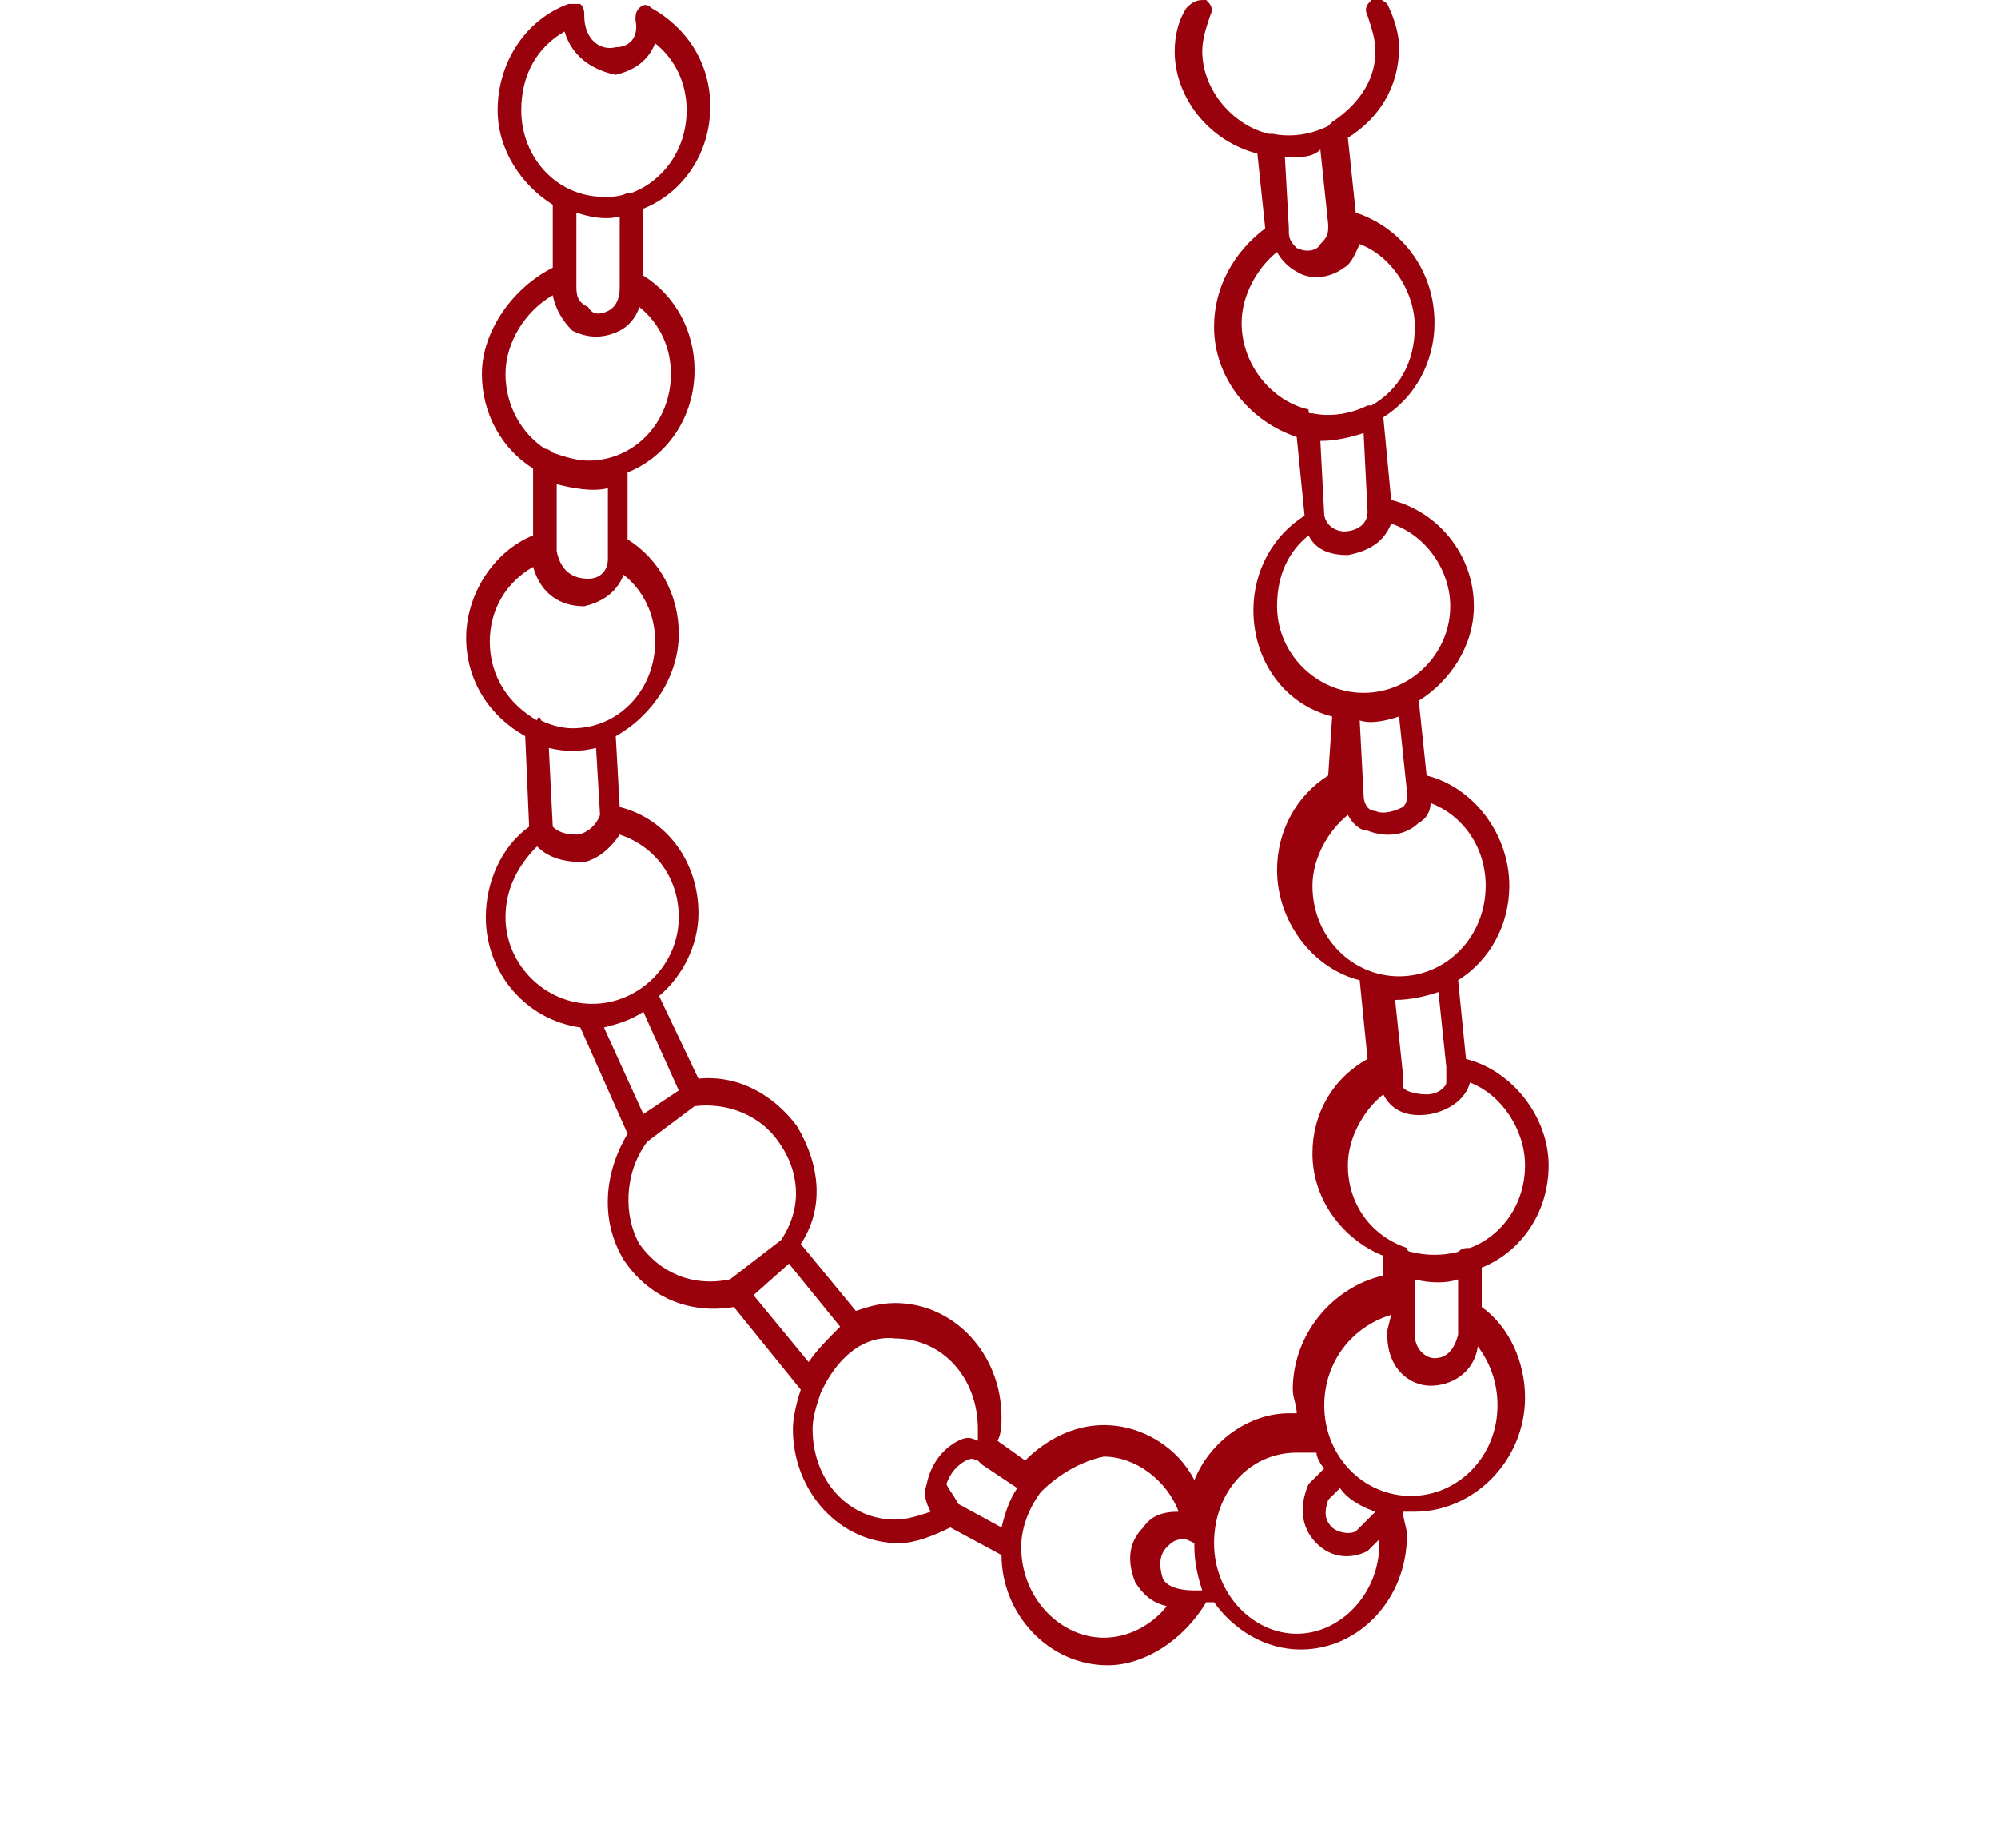 <?xml version="1.0" encoding="UTF-8"?> <svg xmlns="http://www.w3.org/2000/svg" width="80" height="74" viewBox="0 0 80 74" fill="none"> <g clip-path="url(#clip0_933_1960)"> <path d="M44.356 66.667C41.992 66.667 40.101 64.618 40.101 62.254L38.052 61.151C37.421 61.466 36.633 61.781 36.003 61.781C33.639 61.781 31.748 59.732 31.748 57.211C31.748 56.738 31.905 56.107 32.063 55.634L29.384 52.325C27.492 52.64 25.916 51.852 24.971 50.434C24.025 48.858 24.183 46.966 25.128 45.39L23.237 41.135C21.031 40.82 19.454 38.928 19.454 36.722C19.454 35.303 20.085 33.885 21.188 33.097L21.031 29.472C19.612 28.684 18.666 27.266 18.666 25.532C18.666 23.798 19.77 22.065 21.346 21.434V18.755C20.085 17.967 19.297 16.549 19.297 14.973C19.297 13.239 20.558 11.505 22.134 10.717V8.196C20.873 7.407 19.927 5.989 19.927 4.413C19.927 2.522 21.031 0.788 22.764 0.158C22.922 0.158 23.079 0.158 23.237 0.158C23.395 0.315 23.395 0.473 23.395 0.631C23.395 1.576 24.025 2.049 24.655 1.891C25.128 1.891 25.601 1.576 25.444 0.788C25.444 0.631 25.444 0.473 25.601 0.315C25.759 0.158 25.916 0.158 26.074 0.315C27.492 1.103 28.438 2.522 28.438 4.255C28.438 6.147 27.335 7.723 25.759 8.353V11.032C27.02 11.82 27.808 13.239 27.808 14.815C27.808 16.706 26.704 18.282 25.128 18.913V21.592C26.389 22.38 27.177 23.798 27.177 25.374C27.177 27.108 26.074 28.684 24.655 29.472L24.813 32.309C26.704 32.782 27.965 34.516 27.965 36.564C27.965 37.825 27.335 39.086 26.389 39.874L27.965 43.184C29.541 43.026 30.96 43.814 31.905 45.075C32.851 46.651 33.008 48.385 32.063 49.803L34.269 52.482C34.742 52.325 35.215 52.167 35.845 52.167C38.209 52.167 40.101 54.216 40.101 56.738C40.101 57.053 40.101 57.368 39.943 57.683L41.046 58.471C41.834 57.683 42.938 57.053 44.198 57.053C45.775 57.053 47.193 57.998 47.823 59.259C48.454 57.683 50.03 56.58 51.606 56.58C51.763 56.58 51.763 56.58 51.921 56.58C51.921 56.265 51.763 55.95 51.763 55.634C51.763 53.428 53.34 51.537 55.388 51.064V50.276C53.812 49.645 52.551 48.069 52.551 46.178C52.551 44.602 53.34 43.184 54.758 42.396L54.443 39.244C52.551 38.771 51.133 36.88 51.133 34.831C51.133 33.255 51.921 31.836 53.182 31.048L53.34 28.684C51.448 28.211 50.187 26.478 50.187 24.429C50.187 22.853 50.975 21.434 52.236 20.646L51.921 17.494C50.03 16.864 48.611 15.13 48.611 13.081C48.611 11.505 49.399 10.087 50.66 9.141L50.345 6.147C48.454 5.674 47.035 3.94 47.035 2.049C47.035 1.419 47.193 0.788 47.508 0.315C47.823 9.6336e-05 47.981 9.6336e-05 48.296 9.6336e-05C48.454 0.158 48.611 0.315 48.454 0.631C48.296 1.103 48.139 1.576 48.139 2.049C48.139 3.625 49.399 5.043 50.818 5.359C50.818 5.359 50.818 5.359 50.975 5.359C51.763 5.516 52.551 5.359 53.182 5.043L53.34 4.886C54.285 4.255 55.073 3.31 55.073 2.049C55.073 1.576 54.916 1.103 54.758 0.631C54.6 0.315 54.758 0.158 54.916 9.6336e-05C55.073 -0.158 55.388 9.63435e-05 55.546 0.158C55.861 0.788 56.019 1.419 56.019 1.891C56.019 3.467 55.231 4.728 53.97 5.516L54.285 8.511C56.176 9.141 57.437 10.875 57.437 12.924C57.437 14.5 56.649 15.918 55.388 16.706L55.703 20.016C57.595 20.489 59.013 22.222 59.013 24.271C59.013 25.847 58.068 27.266 56.807 28.054L57.122 31.048C59.013 31.521 60.432 33.412 60.432 35.461C60.432 37.037 59.644 38.456 58.383 39.244L58.698 42.396C60.589 42.868 62.008 44.76 62.008 46.651C62.008 48.542 60.904 50.118 59.328 50.749V52.325C60.432 53.113 61.062 54.531 61.062 55.95C61.062 58.471 59.013 60.52 56.649 60.52C56.492 60.52 56.334 60.52 56.176 60.52C56.176 60.835 56.334 61.151 56.334 61.466C56.334 63.987 54.443 66.036 52.079 66.036C50.66 66.036 49.399 65.248 48.611 64.145H48.296C47.35 65.721 45.775 66.667 44.356 66.667ZM41.677 59.732C41.204 60.363 40.889 61.151 40.889 61.939C40.889 63.987 42.465 65.564 44.198 65.564C45.144 65.564 46.09 65.091 46.72 64.303C46.09 64.145 45.775 63.83 45.459 63.357C45.144 62.569 45.144 61.781 45.775 61.151C46.09 60.678 46.562 60.52 47.193 60.52C46.72 59.259 45.459 58.314 44.198 58.314C43.41 58.471 42.465 58.944 41.677 59.732C41.834 59.732 41.834 59.732 41.677 59.732C41.834 59.732 41.677 59.732 41.677 59.732ZM51.921 58.156C50.03 58.156 48.611 59.732 48.611 61.781C48.611 63.83 50.187 65.406 51.921 65.406C53.655 65.406 55.231 63.83 55.231 61.781V61.623L54.758 62.096C54.127 62.411 53.34 62.411 52.709 61.781C52.236 61.308 51.921 60.52 52.394 59.417L53.024 58.786C52.867 58.629 52.709 58.314 52.709 58.156C52.394 58.156 52.079 58.156 51.921 58.156ZM47.35 61.623C47.035 61.623 46.878 61.781 46.72 61.939C46.405 62.254 46.405 62.727 46.562 63.2C46.72 63.515 47.193 63.672 47.823 63.672C47.823 63.672 47.823 63.672 47.981 63.672H48.139C47.981 63.2 47.823 62.569 47.823 61.939V61.781C47.508 61.623 47.508 61.623 47.35 61.623ZM53.182 60.047C53.024 60.52 53.024 60.835 53.34 61.151C53.497 61.308 53.97 61.466 54.285 61.308L55.073 60.52C54.6 60.363 53.97 60.047 53.655 59.575L53.182 60.047ZM38.367 60.205L40.101 61.151C40.258 60.52 40.416 60.047 40.731 59.575L39.313 58.629C39.313 58.629 39.313 58.629 39.155 58.471C38.998 58.471 38.998 58.314 38.682 58.471C38.367 58.629 38.052 58.944 37.894 59.417C38.052 59.732 38.209 59.89 38.367 60.205ZM32.851 55.792C32.693 56.265 32.536 56.738 32.536 57.211C32.536 59.259 33.954 60.835 35.845 60.835C36.318 60.835 36.791 60.678 37.264 60.52C37.106 60.205 36.949 59.89 37.106 59.417C37.264 58.629 37.737 57.998 38.367 57.683C38.682 57.526 38.84 57.526 39.155 57.683C39.155 57.526 39.155 57.368 39.155 57.211C39.155 55.162 37.737 53.586 35.845 53.586C34.584 53.428 33.481 54.374 32.851 55.792C32.851 55.635 32.851 55.635 32.851 55.792ZM55.703 52.64C54.127 53.113 53.024 54.531 53.024 56.265C53.024 58.314 54.6 59.89 56.492 59.89C58.383 59.89 59.959 58.314 59.959 56.265C59.959 55.319 59.644 54.531 59.171 53.901C59.013 55.004 58.068 55.477 57.28 55.477C56.492 55.477 55.546 54.846 55.546 53.428V53.27L55.703 52.64ZM30.172 51.852L32.378 54.531C32.693 54.058 33.166 53.586 33.639 53.113L31.59 50.591L30.172 51.852ZM56.649 53.428C56.649 54.058 57.122 54.374 57.437 54.374C57.91 54.374 58.225 54.058 58.383 53.428V51.221C57.91 51.379 57.28 51.379 56.649 51.221V53.428C56.649 53.27 56.649 53.428 56.649 53.428ZM25.916 45.705C24.971 46.966 24.971 48.7 25.601 49.803C26.389 50.906 27.65 51.537 29.226 51.221L31.275 49.645C32.221 48.227 31.905 46.809 31.275 45.863C30.487 44.602 29.068 44.129 27.808 44.287L25.916 45.705ZM56.492 50.118C57.122 50.276 57.752 50.276 58.383 50.118C58.54 49.961 58.698 49.961 58.856 49.961C60.117 49.488 61.062 48.227 61.062 46.651C61.062 45.233 60.117 43.814 58.856 43.341C58.698 43.972 58.068 44.444 57.28 44.602C56.334 44.76 55.703 44.444 55.388 43.814C54.6 44.444 53.97 45.548 53.97 46.651C53.97 48.227 54.916 49.488 56.334 49.961C56.334 50.118 56.492 50.118 56.492 50.118ZM24.183 41.135L25.759 44.602L27.177 43.657L25.759 40.504C25.286 40.82 24.813 40.977 24.183 41.135ZM56.176 43.184V43.499C56.176 43.657 56.649 43.814 57.122 43.814C57.595 43.814 57.91 43.499 57.91 43.341V43.026C57.91 42.868 57.91 42.868 57.91 42.711L57.595 39.716C57.122 39.874 56.492 40.032 55.861 40.032L56.176 43.026C56.176 43.184 56.176 43.184 56.176 43.184ZM21.503 33.885C20.715 34.673 20.242 35.619 20.242 36.722C20.242 38.613 21.819 40.189 23.71 40.189C25.601 40.189 27.177 38.613 27.177 36.722C27.177 35.146 26.232 33.885 24.813 33.412C24.498 33.885 24.025 34.358 23.395 34.516C22.607 34.516 21.976 34.358 21.503 33.885ZM53.97 32.624C53.182 33.255 52.551 34.358 52.551 35.461C52.551 37.51 54.127 39.086 56.019 39.086C57.91 39.086 59.486 37.51 59.486 35.461C59.486 33.885 58.54 32.624 57.28 32.151C57.28 32.467 57.122 32.782 56.807 32.939C56.334 33.412 55.546 33.57 54.758 33.255C54.443 33.255 54.127 32.939 53.97 32.624ZM22.134 33.097C22.449 33.412 22.922 33.412 23.079 33.412C23.395 33.412 23.867 33.097 24.025 32.624L23.867 29.945C23.237 30.102 22.607 30.102 21.976 29.945L22.134 33.097ZM54.6 31.836C54.6 32.151 54.758 32.467 55.073 32.467C55.388 32.624 55.861 32.467 56.176 32.309C56.334 32.151 56.334 31.994 56.334 31.836V31.679L56.019 28.684C55.546 28.842 54.916 28.999 54.443 28.842L54.6 31.836ZM21.661 28.842C21.976 28.999 22.449 29.157 22.922 29.157C24.813 29.157 26.232 27.581 26.232 25.69C26.232 24.586 25.759 23.641 24.971 23.01C24.655 23.798 24.025 24.114 23.395 24.271C22.449 24.271 21.661 23.798 21.346 22.695C20.242 23.326 19.612 24.429 19.612 25.69C19.612 27.108 20.4 28.211 21.503 28.842C21.503 28.684 21.661 28.684 21.661 28.842ZM52.394 21.434C51.606 22.065 51.133 23.01 51.133 24.271C51.133 26.162 52.709 27.738 54.6 27.738C56.492 27.738 58.068 26.162 58.068 24.271C58.068 22.853 57.122 21.434 55.703 20.962C55.388 21.75 54.758 22.065 53.97 22.222C53.34 22.222 52.709 22.065 52.394 21.434ZM22.291 22.065C22.449 22.853 22.922 23.168 23.552 23.168C24.025 23.168 24.34 22.853 24.34 22.38V22.222V19.543C23.71 19.701 22.922 19.543 22.291 19.385V22.065ZM53.024 20.646C53.182 21.277 53.812 21.277 53.812 21.277C54.127 21.277 54.758 21.119 54.758 20.489L54.6 17.337C54.127 17.494 53.497 17.652 52.867 17.652L53.024 20.646ZM22.134 18.125C22.607 18.282 23.079 18.44 23.552 18.44C25.444 18.44 26.862 16.864 26.862 14.973C26.862 13.869 26.389 12.924 25.601 12.293C25.444 12.766 25.128 13.081 24.813 13.239C24.183 13.554 23.552 13.554 22.922 13.239C22.764 13.081 22.291 12.608 22.134 11.82C21.031 12.451 20.242 13.712 20.242 14.973C20.242 16.233 20.873 17.337 21.819 17.967C21.976 17.967 22.134 18.125 22.134 18.125ZM52.551 16.549C53.34 16.706 54.127 16.549 54.758 16.233C54.758 16.233 54.758 16.233 54.916 16.233C56.019 15.603 56.649 14.5 56.649 13.081C56.649 11.663 55.703 10.244 54.443 9.772C54.285 10.087 54.127 10.56 53.812 10.717C53.182 11.19 52.394 11.19 51.921 10.875C51.606 10.717 51.291 10.402 51.133 10.087C50.345 10.717 49.715 11.82 49.715 12.924C49.715 14.657 50.975 16.076 52.394 16.391C52.394 16.549 52.394 16.549 52.551 16.549ZM23.079 11.505C23.079 11.978 23.237 12.136 23.552 12.293C23.71 12.608 24.025 12.608 24.34 12.451C24.655 12.293 24.813 11.978 24.813 11.505V8.668C24.183 8.826 23.552 8.668 23.079 8.511V11.505ZM51.606 9.141V9.299C51.606 9.614 51.763 9.772 51.921 9.929C52.236 10.087 52.709 10.087 52.867 9.772C53.024 9.614 53.182 9.456 53.182 9.141C53.182 9.141 53.182 9.141 53.182 8.984L52.867 5.989C52.551 6.304 52.079 6.304 51.448 6.304L51.606 9.141ZM22.607 1.261C21.503 1.891 20.873 2.995 20.873 4.413C20.873 6.304 22.291 7.88 24.183 7.88C24.498 7.88 24.813 7.88 25.128 7.723H25.286C26.547 7.25 27.492 5.989 27.492 4.413C27.492 3.31 27.02 2.364 26.232 1.734C25.916 2.522 25.286 2.837 24.655 2.995C23.867 2.837 22.922 2.364 22.607 1.261Z" fill="#99010C"></path> </g> <defs> <clipPath id="clip0_933_1960"> <rect width="43.341" height="66.667" fill="white" transform="translate(18.666)"></rect> </clipPath> </defs> </svg> 